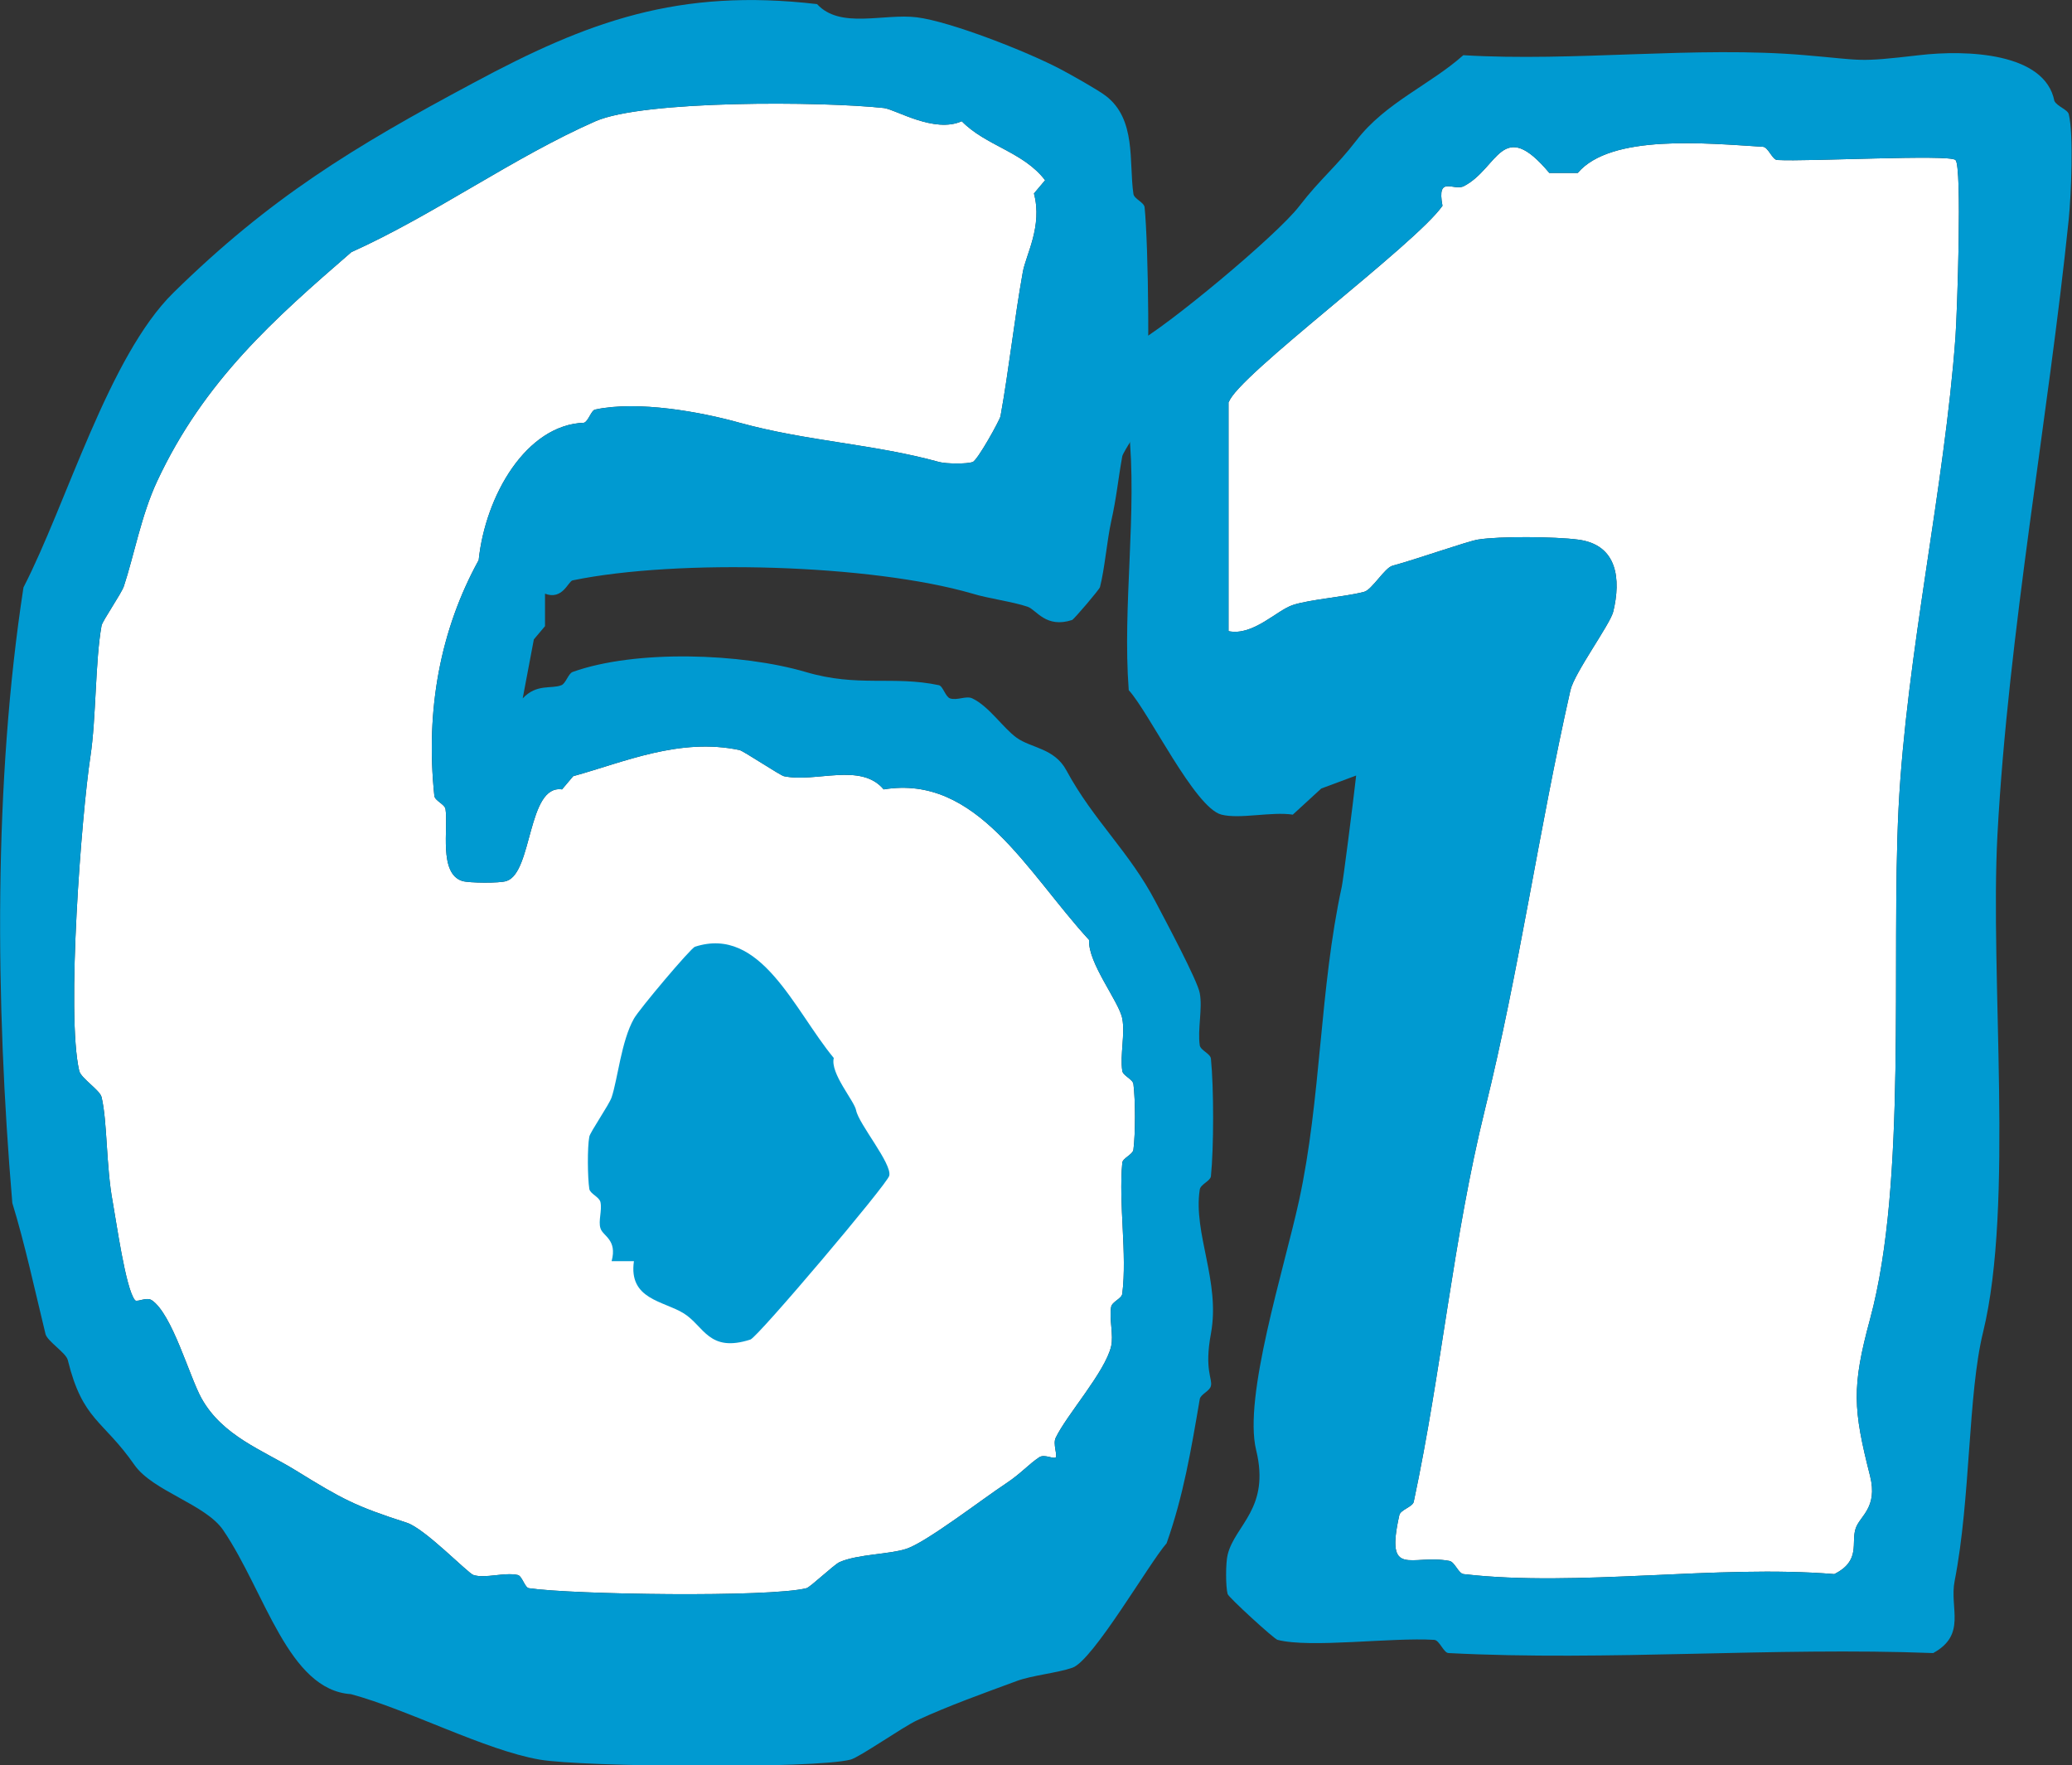 <?xml version="1.0" encoding="UTF-8"?>
<svg id="_レイヤー_2" data-name="レイヤー 2" xmlns="http://www.w3.org/2000/svg" viewBox="0 0 70.6 60.13">
  <rect x="0" y="0" width="70.6" height="60.13" fill="#333333" stroke="none"/>
  <defs>
    <style>
      .cls-1 {
        fill: #009ad1;
      }

      .cls-2 {
        fill: #fff;
      }
    </style>
  </defs>
  <g id="_レイヤー_7" data-name="レイヤー 7">
    <g>
      <g>
        <path class="cls-2" d="M41.86,13.69v7.81c.84.17,1.64-.71,2.19-.89.57-.19,1.79-.28,2.43-.45.27-.07.7-.82.97-.89.82-.22,2.54-.83,2.91-.89.73-.12,2.63-.1,3.4,0,1.37.17,1.47,1.37,1.21,2.45-.1.43-1.32,2.08-1.46,2.68-1.09,4.82-1.74,9.54-2.91,14.27-1.1,4.46-1.47,8.88-2.43,13.38-.04.17-.45.27-.49.45-.49,2.19.4,1.32,1.7,1.56.19.03.31.43.49.45,3.88.45,8.63-.33,12.63,0,.92-.46.56-1.07.73-1.56.14-.42.76-.7.49-1.78-.58-2.28-.63-3.03,0-5.35,1.27-4.69.71-12.14.97-17.4.27-5.25,1.57-10.94,1.94-16.06.06-.86.23-5.81,0-6.02-.21-.2-5.02.06-6.07,0-.17,0-.31-.44-.49-.45-1.94-.12-5.18-.44-6.31.89h-.97c-1.62-1.93-1.73-.16-2.91.45-.35.18-.93-.39-.73.67-.92,1.32-7.02,5.82-7.28,6.69Z"/>
        <path class="cls-1" d="M46.23,26.41l-1.21.45-.97.89c-.73-.11-1.8.16-2.43,0-.91-.23-2.47-3.49-3.16-4.24-.22-2.89.3-6.08,0-8.92-.02-.16-.46-.28-.49-.45-.06-.43-.09-2.37,0-2.45s.5.12.73,0c1.01-.52,4.82-3.68,5.58-4.68.7-.91,1.24-1.32,1.94-2.23.98-1.28,2.52-1.9,3.64-2.9,3.77.23,7.94-.32,11.65,0,2.02.17,1.73.25,3.88,0,1.62-.19,4.29-.09,4.61,1.56.1.19.45.29.49.45.17.68.08,2.76,0,3.57-.7,6.8-2.06,14.09-2.43,20.97-.26,4.88.57,12.61-.49,16.95-.52,2.12-.42,5.67-.97,8.48-.18.92.42,1.82-.73,2.45-5.44-.21-11.1.28-16.51,0-.17,0-.31-.44-.49-.45-1.48-.09-4.21.29-5.34,0-.12-.03-1.67-1.45-1.7-1.56-.07-.25-.07-1.06,0-1.34.25-1.02,1.46-1.57.97-3.57-.44-1.81.95-6.15,1.46-8.48.76-3.48.7-7.22,1.46-10.71.04-.17.37-2.73.49-3.79ZM41.86,13.69v7.81c.84.17,1.64-.71,2.19-.89.57-.19,1.79-.28,2.43-.45.27-.07.7-.82.97-.89.82-.22,2.54-.83,2.91-.89.73-.12,2.63-.1,3.4,0,1.37.17,1.47,1.37,1.21,2.45-.1.43-1.32,2.08-1.46,2.68-1.09,4.82-1.74,9.54-2.91,14.27-1.1,4.46-1.47,8.88-2.43,13.38-.04.17-.45.27-.49.45-.49,2.19.4,1.32,1.7,1.56.19.03.31.43.49.45,3.88.45,8.63-.33,12.63,0,.92-.46.56-1.07.73-1.56.14-.42.76-.7.49-1.78-.58-2.28-.63-3.03,0-5.35,1.27-4.69.71-12.14.97-17.4.27-5.25,1.57-10.94,1.94-16.06.06-.86.23-5.81,0-6.02-.21-.2-5.02.06-6.07,0-.17,0-.31-.44-.49-.45-1.94-.12-5.18-.44-6.31.89h-.97c-1.62-1.93-1.73-.16-2.91.45-.35.18-.93-.39-.73.67-.92,1.32-7.02,5.82-7.28,6.69Z"/>
      </g>
      <g>
        <path class="cls-2" d="M35.97,49.65c.07-.08-.1-.46,0-.67.37-.78,1.69-2.25,1.89-3.12.09-.37-.07-.93,0-1.34.03-.18.36-.28.38-.45.17-1.36-.13-3.05,0-4.46.01-.16.36-.28.38-.45.07-.55.07-1.68,0-2.23-.02-.17-.35-.28-.38-.45-.08-.55.1-1.27,0-1.78-.1-.57-1.18-1.9-1.13-2.68-2.12-2.31-3.82-5.65-7-5.13-.78-.93-2.31-.22-3.4-.45-.13-.03-1.38-.86-1.51-.89-2.05-.43-3.93.41-5.67.89l-.38.45c-1.18-.17-1,2.83-1.89,3.12-.23.08-1.28.07-1.51,0-.81-.26-.47-1.79-.57-2.45-.03-.17-.36-.28-.38-.45-.31-2.94.21-5.67,1.51-8.03.23-2.2,1.62-4.61,3.59-4.68.15-.05.24-.42.38-.45,1.46-.31,3.6.08,4.92.45,2.33.64,4.57.72,6.81,1.34.23.06.92.07,1.13,0,.17-.06.92-1.42.95-1.56.29-1.6.47-3.3.76-4.91.1-.58.68-1.56.38-2.68l.38-.45c-.74-.97-2.02-1.17-2.84-2.01-.94.42-2.25-.4-2.65-.45-2.13-.23-8.19-.27-9.83.45-2.78,1.22-5.5,3.19-8.32,4.46-2.61,2.26-5.02,4.38-6.62,7.81-.54,1.16-.79,2.55-1.13,3.57-.09.26-.73,1.18-.76,1.34-.22,1.23-.18,3.14-.38,4.46-.3,1.96-.83,8.78-.38,10.71.06.25.7.65.76.89.2.84.15,2.33.38,3.57.12.65.44,2.97.76,3.35.07.08.39-.12.57,0,.7.47,1.28,2.6,1.7,3.35.72,1.28,2.07,1.75,3.21,2.45,1.59.98,2.01,1.21,3.78,1.78.62.2,2.08,1.72,2.27,1.78.4.13,1.05-.1,1.51,0,.15.03.24.43.38.45,1.49.22,8.19.32,9.46,0,.14-.04.93-.8,1.13-.89.62-.27,1.69-.26,2.27-.45.68-.22,2.61-1.71,3.4-2.23.5-.33.78-.66,1.13-.89.18-.12.5.08.57,0Z"/>
        <g>
          <path class="cls-1" d="M18.57,20.21v1.12l-.38.45-.38,2.01c.48-.51.97-.31,1.32-.45.15-.06.23-.39.38-.45,2.15-.77,5.76-.64,7.94,0,1.79.53,2.98.12,4.54.45.14.03.22.39.38.45.25.08.55-.1.76,0,.57.27,1.05,1.01,1.51,1.34.5.36,1.29.35,1.7,1.12.92,1.7,2.14,2.76,3.03,4.46.31.59,1.44,2.7,1.51,3.12.1.52-.08,1.24,0,1.78.03.17.36.28.38.45.1.99.1,3.03,0,4.01-.02.16-.35.27-.38.45-.23,1.5.71,3.13.38,4.91-.23,1.24.06,1.53,0,1.78-.04.18-.35.28-.38.45-.3,1.76-.56,3.3-1.13,4.91-.59.67-2.51,4-3.21,4.24-.52.18-1.38.26-1.89.45-1.11.41-2.32.84-3.4,1.34-.48.22-1.96,1.26-2.27,1.34-1.25.32-9.15.25-10.59,0-1.86-.32-4.47-1.7-6.43-2.23-2.14-.14-2.92-3.47-4.35-5.58-.6-.89-2.4-1.33-3.03-2.23-1.08-1.55-1.76-1.5-2.27-3.57-.06-.25-.7-.64-.76-.89-.36-1.48-.71-3.1-1.13-4.46-.58-6.85-.64-14.35.38-20.97,1.47-2.85,2.9-7.87,5.11-10.04,3.28-3.22,6.11-4.95,10.21-7.14C20.04.72,23.13-.41,27.84.14c.79.86,2.27.31,3.4.45s3.75,1.16,4.92,1.78c.32.17,1.25.69,1.51.89,1.06.8.79,2.27.95,3.35.03.17.36.28.38.45.13,1.25.2,6.07,0,7.14-.03.15-.73,1.19-.76,1.34-.15.83-.19,1.38-.38,2.23-.14.64-.22,1.61-.38,2.23-.02.08-.88,1.09-.95,1.12-.89.29-1.21-.34-1.51-.45-.53-.18-1.34-.28-1.89-.45-3.44-1-10.03-1.19-13.62-.45-.15.03-.34.69-.95.45ZM35.97,49.65c.07-.08-.1-.46,0-.67.37-.78,1.69-2.25,1.89-3.12.09-.37-.07-.93,0-1.34.03-.18.36-.28.38-.45.17-1.36-.13-3.05,0-4.46.01-.16.36-.28.38-.45.07-.55.07-1.68,0-2.23-.02-.17-.35-.28-.38-.45-.08-.55.1-1.27,0-1.78-.1-.57-1.18-1.9-1.13-2.68-2.12-2.31-3.82-5.65-7-5.13-.78-.93-2.31-.22-3.4-.45-.13-.03-1.38-.86-1.51-.89-2.05-.43-3.93.41-5.67.89l-.38.45c-1.18-.17-1,2.83-1.89,3.12-.23.08-1.28.07-1.51,0-.81-.26-.47-1.79-.57-2.45-.03-.17-.36-.28-.38-.45-.31-2.94.21-5.67,1.51-8.03.23-2.2,1.62-4.61,3.59-4.68.15-.05.24-.42.38-.45,1.46-.31,3.6.08,4.92.45,2.33.64,4.57.72,6.81,1.34.23.06.92.07,1.13,0,.17-.06.92-1.42.95-1.56.29-1.6.47-3.3.76-4.91.1-.58.68-1.56.38-2.68l.38-.45c-.74-.97-2.02-1.17-2.84-2.01-.94.42-2.25-.4-2.65-.45-2.13-.23-8.19-.27-9.83.45-2.78,1.22-5.5,3.19-8.32,4.46-2.61,2.26-5.02,4.38-6.62,7.81-.54,1.16-.79,2.55-1.13,3.57-.09.26-.73,1.18-.76,1.34-.22,1.23-.18,3.14-.38,4.46-.3,1.96-.83,8.78-.38,10.71.06.25.7.65.76.89.2.84.15,2.33.38,3.57.12.65.44,2.97.76,3.35.07.08.39-.12.57,0,.7.47,1.28,2.6,1.7,3.35.72,1.28,2.07,1.75,3.21,2.45,1.59.98,2.01,1.21,3.78,1.78.62.2,2.08,1.72,2.27,1.78.4.13,1.05-.1,1.51,0,.15.03.24.43.38.45,1.49.22,8.19.32,9.46,0,.14-.04.93-.8,1.13-.89.62-.27,1.69-.26,2.27-.45.68-.22,2.61-1.71,3.4-2.23.5-.33.78-.66,1.13-.89.18-.12.5.08.57,0Z"/>
          <path class="cls-1" d="M21.6,42.96h-.76c.2-.74-.3-.85-.38-1.12-.08-.25.06-.6,0-.89-.04-.18-.35-.28-.38-.45-.06-.39-.07-1.42,0-1.78.03-.16.67-1.08.76-1.34.21-.63.33-1.92.76-2.68.17-.31,1.94-2.41,2.08-2.45,2.25-.73,3.38,2.16,4.73,3.79-.13.52.7,1.46.76,1.78.09.47,1.23,1.82,1.13,2.23-.07.29-4.48,5.5-4.73,5.58-1.42.46-1.58-.46-2.27-.89s-1.89-.47-1.7-1.78Z"/>
        </g>
      </g>
    </g>
  </g>
</svg>